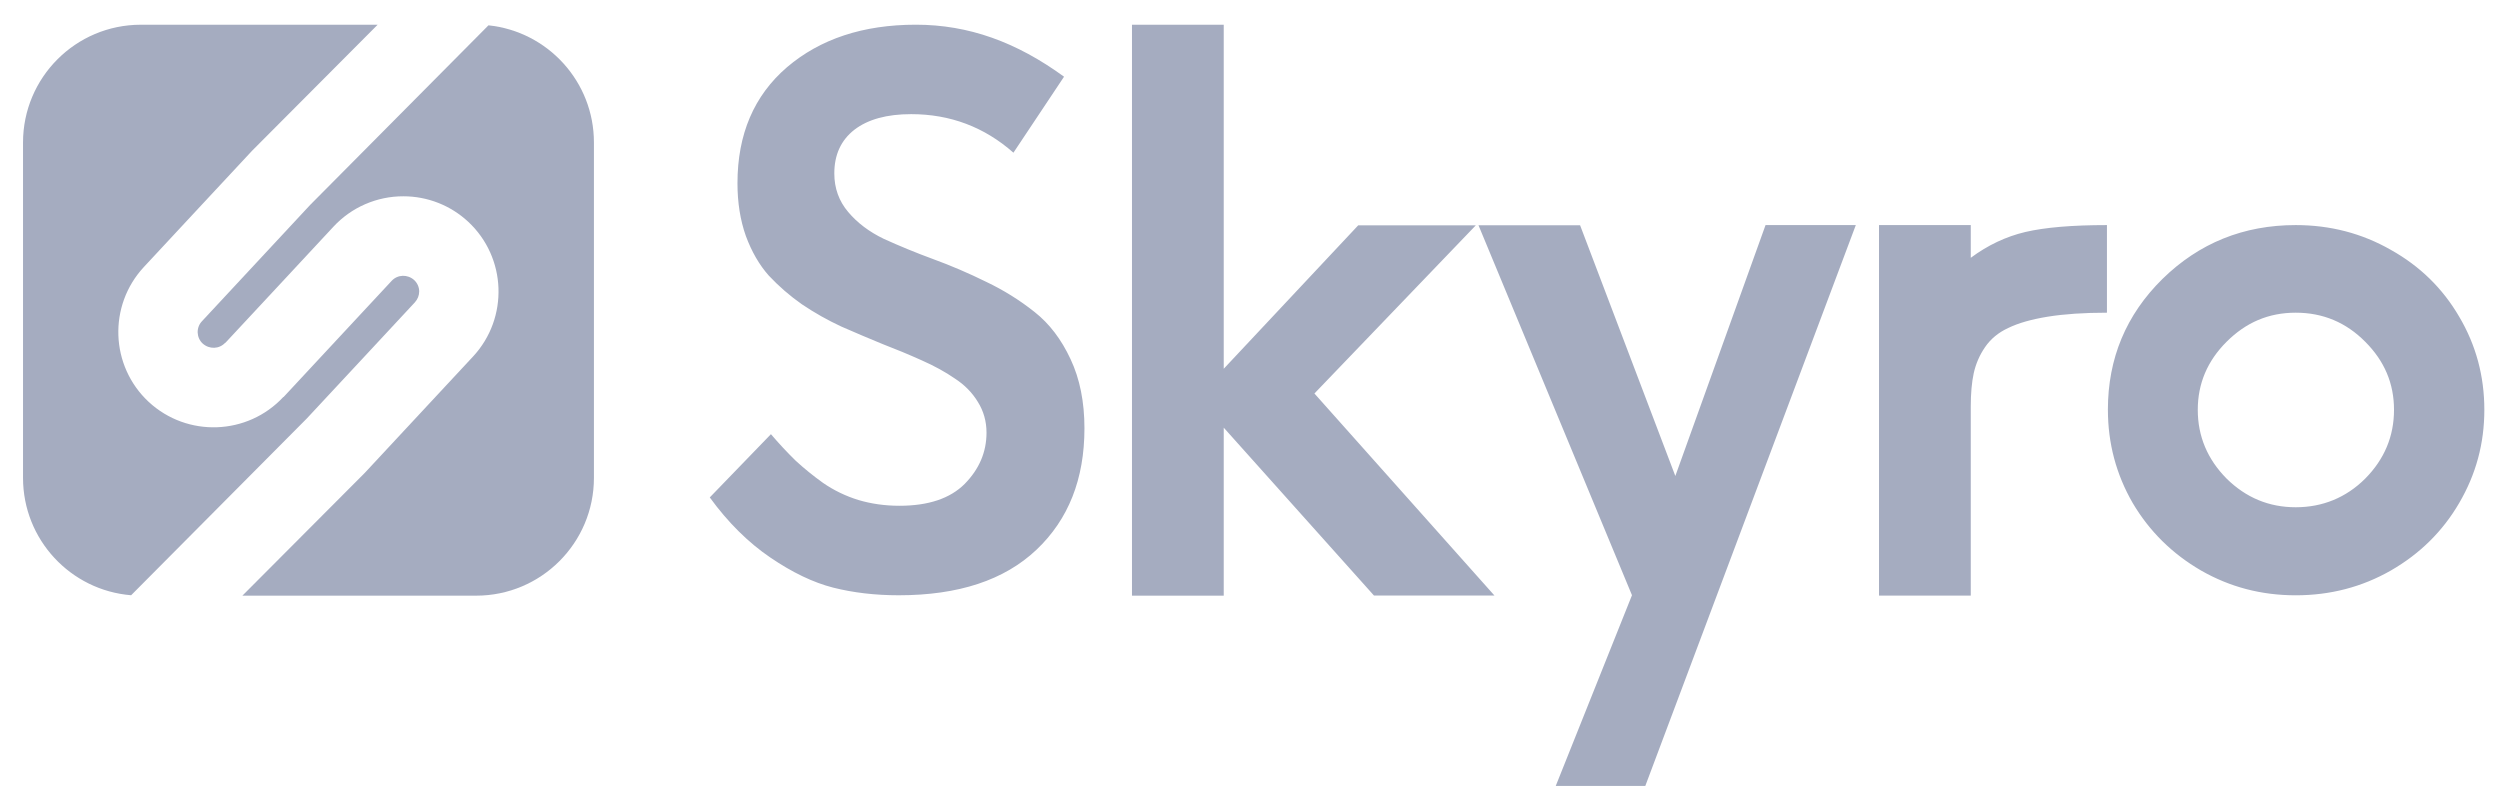 <svg xmlns="http://www.w3.org/2000/svg" width="91" height="29" viewBox="0 0 91 29" fill="none"><g clip-path="url(#clip0_5192_1234)"><path d="M25.835 18.107L28.062 15.804C28.348 16.139 28.648 16.462 28.963 16.77C29.278 17.059 29.61 17.328 29.958 17.577C30.352 17.849 30.785 18.058 31.243 18.199C31.711 18.339 32.211 18.41 32.741 18.41C33.792 18.41 34.583 18.145 35.113 17.616C35.644 17.077 35.909 16.455 35.909 15.749C35.909 15.335 35.802 14.96 35.591 14.625C35.388 14.29 35.109 14.007 34.756 13.778C34.412 13.54 34.009 13.319 33.55 13.116C33.079 12.904 32.601 12.706 32.119 12.521C31.617 12.315 31.118 12.103 30.621 11.885C30.124 11.654 29.645 11.384 29.19 11.077C28.753 10.771 28.349 10.421 27.984 10.032C27.639 9.643 27.361 9.163 27.149 8.589C26.946 8.016 26.844 7.376 26.844 6.67C26.844 4.888 27.444 3.481 28.646 2.447C29.856 1.416 31.42 0.899 33.338 0.899C35.256 0.899 37 1.53 38.731 2.792L36.889 5.558C35.829 4.623 34.587 4.155 33.165 4.155C32.282 4.155 31.592 4.344 31.098 4.724C30.612 5.104 30.369 5.633 30.369 6.313C30.369 6.851 30.537 7.318 30.873 7.716C31.208 8.114 31.642 8.44 32.172 8.695C32.755 8.96 33.347 9.203 33.948 9.424C34.612 9.666 35.262 9.945 35.896 10.258C36.523 10.556 37.115 10.924 37.658 11.356C38.197 11.78 38.634 12.354 38.97 13.077C39.306 13.791 39.474 14.63 39.474 15.593C39.474 17.437 38.891 18.911 37.725 20.013C36.558 21.117 34.889 21.668 32.715 21.668C31.857 21.668 31.063 21.575 30.329 21.39C29.604 21.205 28.84 20.839 28.037 20.292C27.233 19.745 26.499 19.017 25.837 18.108L25.835 18.107ZM41.204 21.682V0.901H44.544V13.423L49.439 8.202H53.72L47.845 14.323L54.398 21.677H50.012L44.544 15.567V21.682H41.204ZM53.818 8.199H57.515L60.982 17.326L64.266 8.192H67.552L59.889 28.608H56.629L59.404 21.666L53.816 8.197L53.818 8.199ZM68.396 21.682V8.193H71.736V9.384C72.354 8.925 73.017 8.611 73.724 8.444C74.44 8.277 75.429 8.193 76.693 8.193V11.382C75.853 11.382 75.134 11.431 74.533 11.528C73.941 11.625 73.464 11.761 73.101 11.938C72.739 12.105 72.457 12.34 72.253 12.64C72.056 12.928 71.916 13.251 71.842 13.593C71.772 13.919 71.736 14.321 71.736 14.797V21.681H68.396V21.682ZM76.727 14.917C76.727 13.047 77.389 11.458 78.715 10.152C80.049 8.847 81.666 8.193 83.566 8.193C84.821 8.193 85.974 8.493 87.025 9.094C88.085 9.686 88.915 10.498 89.516 11.53C90.126 12.562 90.43 13.691 90.43 14.918C90.43 16.145 90.125 17.265 89.516 18.307C88.915 19.339 88.084 20.159 87.025 20.768C85.974 21.368 84.82 21.669 83.566 21.669C82.312 21.669 81.171 21.369 80.121 20.768C79.07 20.159 78.238 19.339 77.629 18.307C77.028 17.265 76.728 16.136 76.728 14.918L76.727 14.917ZM79.999 14.917C79.999 15.879 80.349 16.713 81.046 17.419C81.753 18.117 82.593 18.464 83.565 18.464C84.537 18.464 85.398 18.116 86.096 17.419C86.794 16.713 87.142 15.879 87.142 14.917C87.142 13.956 86.793 13.139 86.096 12.442C85.397 11.736 84.555 11.382 83.565 11.382C82.575 11.382 81.753 11.736 81.046 12.442C80.348 13.139 79.999 13.964 79.999 14.917ZM15.258 10.612C15.258 10.752 15.205 10.893 15.099 11.008L13.134 13.121L11.163 15.238L4.773 21.667C2.57 21.488 0.838 19.644 0.838 17.395V5.188C0.838 2.821 2.758 0.9 5.126 0.9H13.746L9.179 5.484L7.207 7.601L5.237 9.719C3.932 11.123 4.009 13.322 5.413 14.629C6.817 15.929 9.011 15.85 10.315 14.449L10.321 14.453L12.291 12.335L14.261 10.218C14.479 9.989 14.835 9.979 15.076 10.194C15.198 10.309 15.259 10.46 15.259 10.613L15.258 10.612V10.612Z" fill="#A5ACC0"></path><path d="M21.619 5.187V17.394C21.619 19.762 19.699 21.682 17.331 21.682H8.823L13.28 17.211L15.25 15.093L17.221 12.975C18.522 11.571 18.442 9.374 17.041 8.07C16.399 7.474 15.556 7.144 14.681 7.145C14.204 7.144 13.732 7.242 13.294 7.432C12.856 7.622 12.463 7.901 12.138 8.251L10.173 10.364L8.202 12.481L8.197 12.477C7.98 12.709 7.621 12.722 7.378 12.505C7.322 12.454 7.277 12.391 7.246 12.322C7.215 12.253 7.198 12.178 7.195 12.103C7.193 12.027 7.206 11.951 7.233 11.88C7.26 11.809 7.301 11.745 7.354 11.69L9.324 9.572L11.289 7.46L17.78 0.922C19.938 1.146 21.619 2.972 21.619 5.186V5.187Z" fill="#A5ACC0"></path></g><defs><clipPath id="clip0_5192_1234"><rect width="89.909" height="27.998" fill="white" transform="translate(0.838 0.841)"></rect></clipPath></defs></svg>